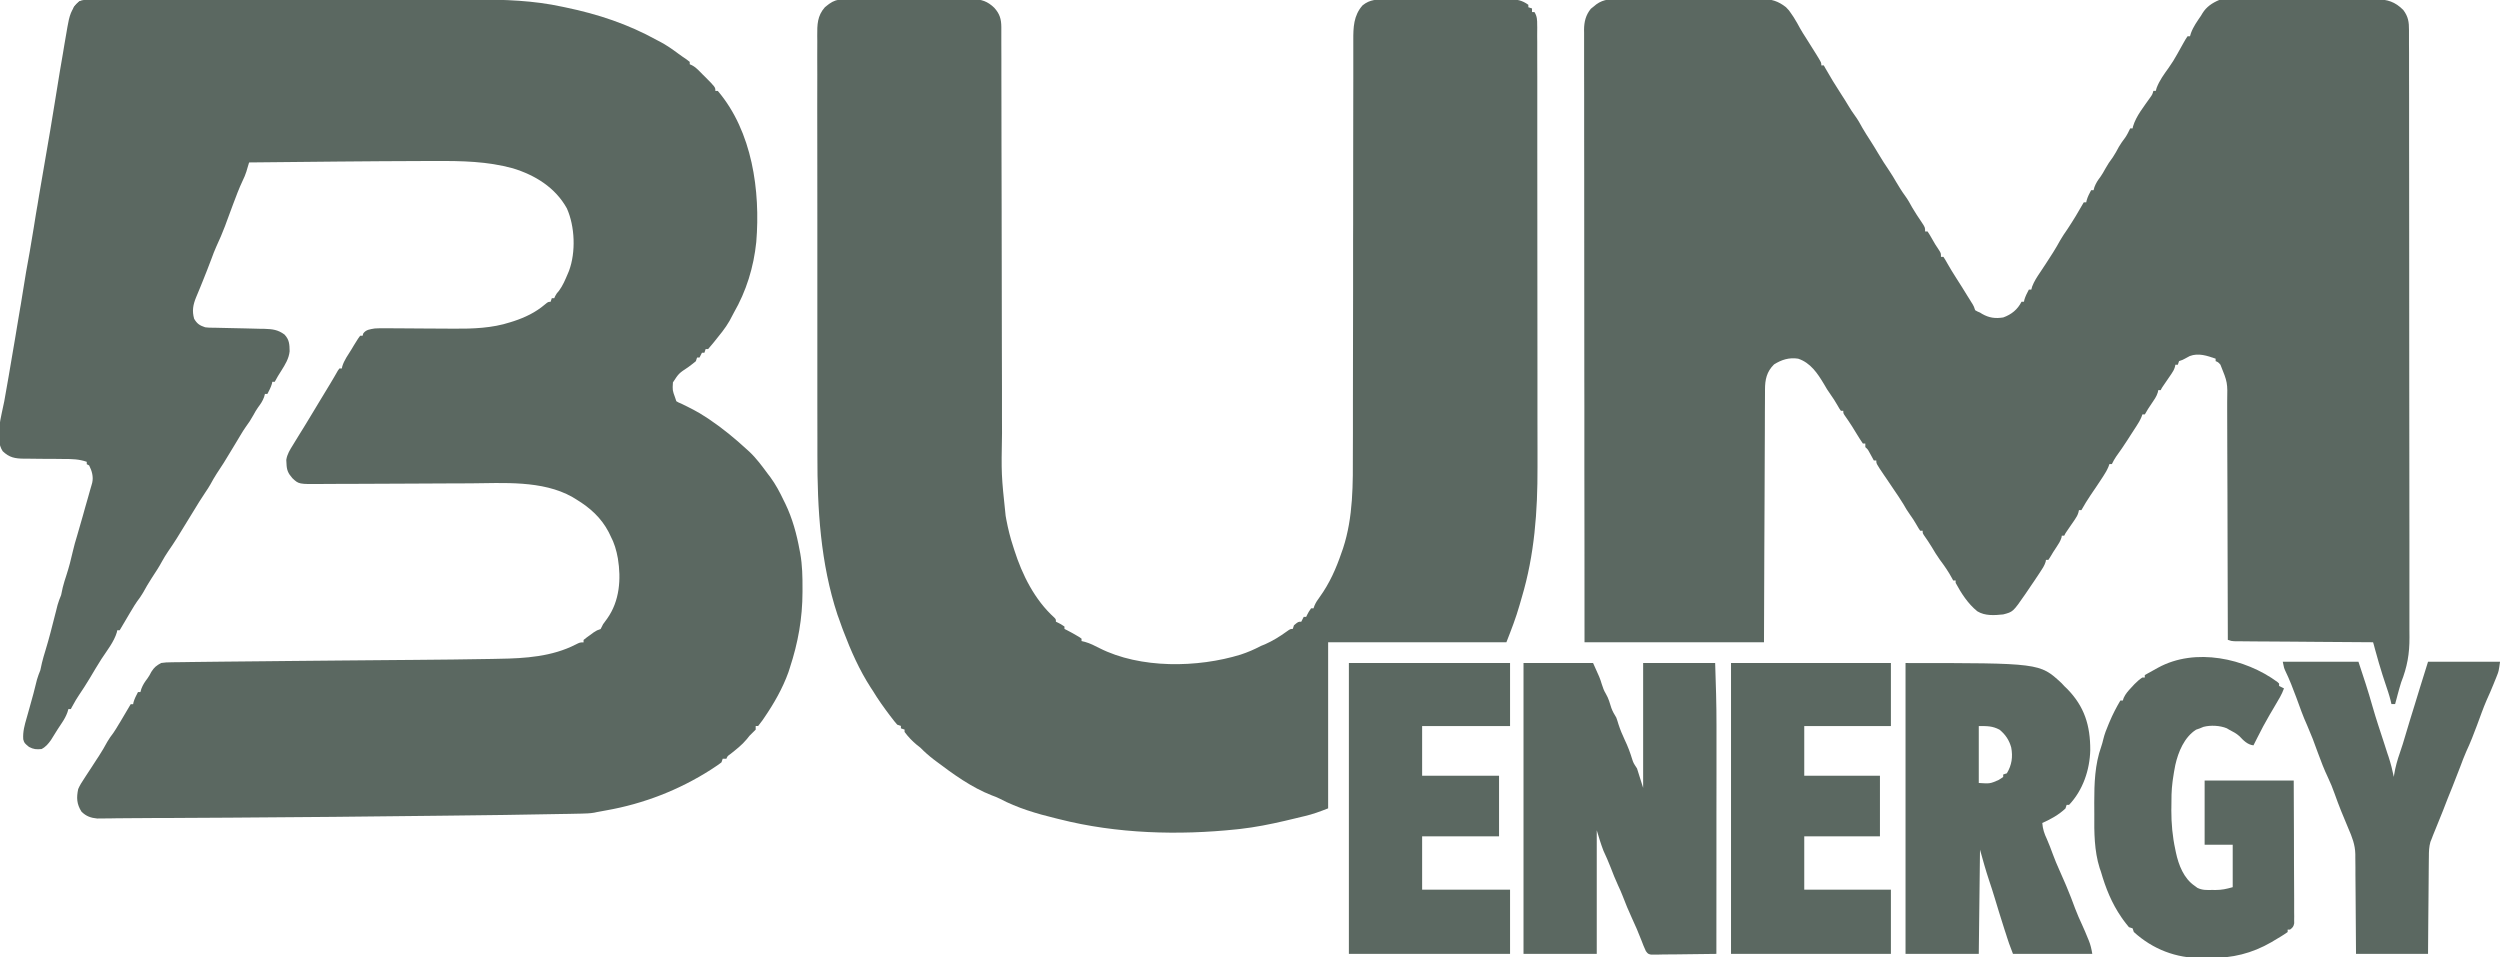 <svg width="47" height="18" viewBox="0 0 47 18" fill="none" xmlns="http://www.w3.org/2000/svg">
<g clip-path="url(#clip0_493_1477)">
<path d="M1.669 -0.002C1.697 -0.002 1.725 -0.002 1.754 -0.003C1.785 -0.002 1.816 -0.002 1.848 -0.002C1.881 -0.003 1.914 -0.003 1.947 -0.003C2.038 -0.003 2.129 -0.003 2.22 -0.003C2.318 -0.003 2.416 -0.003 2.514 -0.003C2.729 -0.004 2.944 -0.004 3.159 -0.004C3.293 -0.004 3.428 -0.004 3.562 -0.004C3.934 -0.004 4.307 -0.005 4.679 -0.005C4.703 -0.005 4.727 -0.005 4.751 -0.005C4.775 -0.005 4.799 -0.005 4.824 -0.005C4.872 -0.005 4.921 -0.005 4.969 -0.005C5.005 -0.005 5.005 -0.005 5.042 -0.005C5.43 -0.005 5.819 -0.005 6.207 -0.006C6.606 -0.006 7.005 -0.007 7.404 -0.007C7.628 -0.007 7.852 -0.007 8.075 -0.007C8.266 -0.008 8.457 -0.008 8.648 -0.007C8.745 -0.007 8.843 -0.007 8.94 -0.008C9.488 -0.009 10.03 0.009 10.568 0.126C10.601 0.133 10.601 0.133 10.635 0.14C11.242 0.266 11.806 0.453 12.348 0.753C12.367 0.763 12.386 0.773 12.406 0.783C12.528 0.847 12.637 0.923 12.747 1.005C12.798 1.043 12.85 1.079 12.903 1.114C12.924 1.13 12.945 1.146 12.967 1.163C12.967 1.178 12.967 1.193 12.967 1.208C12.981 1.215 12.995 1.221 13.009 1.227C13.059 1.254 13.091 1.28 13.13 1.319C13.143 1.332 13.156 1.345 13.169 1.358C13.182 1.371 13.195 1.384 13.208 1.398C13.228 1.417 13.228 1.417 13.248 1.437C13.449 1.639 13.449 1.639 13.449 1.71C13.465 1.71 13.48 1.71 13.495 1.71C14.143 2.473 14.297 3.588 14.218 4.55C14.169 5.024 14.031 5.472 13.793 5.885C13.766 5.934 13.74 5.983 13.715 6.033C13.635 6.174 13.528 6.3 13.427 6.426C13.416 6.439 13.406 6.452 13.395 6.465C13.368 6.499 13.34 6.531 13.312 6.563C13.297 6.563 13.281 6.563 13.266 6.563C13.258 6.585 13.251 6.608 13.243 6.631C13.228 6.631 13.213 6.631 13.197 6.631C13.182 6.661 13.167 6.691 13.151 6.722C13.136 6.722 13.121 6.722 13.105 6.722C13.098 6.745 13.09 6.767 13.082 6.791C13.035 6.83 12.988 6.866 12.939 6.902C12.762 7.019 12.762 7.019 12.651 7.189C12.642 7.337 12.642 7.337 12.692 7.474C12.7 7.497 12.707 7.519 12.715 7.543C12.755 7.567 12.755 7.567 12.807 7.588C12.965 7.665 13.12 7.741 13.266 7.839C13.289 7.854 13.311 7.869 13.335 7.884C13.589 8.055 13.821 8.247 14.046 8.454C14.06 8.466 14.074 8.479 14.088 8.492C14.221 8.617 14.328 8.764 14.436 8.91C14.451 8.929 14.466 8.949 14.482 8.97C14.584 9.109 14.661 9.255 14.735 9.411C14.745 9.431 14.754 9.451 14.765 9.471C14.898 9.747 14.979 10.045 15.033 10.345C15.039 10.375 15.039 10.375 15.045 10.406C15.084 10.627 15.088 10.846 15.087 11.07C15.087 11.099 15.087 11.099 15.087 11.129C15.086 11.626 15.004 12.083 14.849 12.555C14.841 12.582 14.832 12.608 14.823 12.636C14.714 12.94 14.55 13.227 14.367 13.494C14.357 13.509 14.346 13.525 14.335 13.541C14.309 13.578 14.281 13.614 14.253 13.649C14.238 13.649 14.222 13.649 14.207 13.649C14.207 13.671 14.207 13.694 14.207 13.717C14.17 13.756 14.131 13.794 14.092 13.831C14.075 13.853 14.057 13.874 14.039 13.897C13.949 14.006 13.837 14.093 13.726 14.18C13.677 14.215 13.677 14.215 13.656 14.264C13.633 14.264 13.611 14.264 13.587 14.264C13.579 14.287 13.572 14.309 13.564 14.332C13.514 14.371 13.464 14.405 13.411 14.439C13.395 14.449 13.38 14.459 13.364 14.47C12.767 14.852 12.097 15.112 11.397 15.235C11.366 15.241 11.336 15.246 11.305 15.252C11.265 15.259 11.265 15.259 11.223 15.267C11.206 15.271 11.189 15.274 11.172 15.278C11.092 15.292 11.013 15.294 10.932 15.296C10.905 15.296 10.905 15.296 10.877 15.297C10.815 15.298 10.754 15.3 10.692 15.301C10.647 15.302 10.601 15.303 10.556 15.303C9.845 15.318 9.134 15.326 8.424 15.334C8.363 15.335 8.302 15.336 8.242 15.336C6.934 15.352 5.627 15.364 4.319 15.372C4.258 15.372 4.198 15.372 4.137 15.373C3.889 15.374 3.64 15.376 3.391 15.377C3.34 15.377 3.288 15.377 3.237 15.378C3.204 15.378 3.172 15.378 3.139 15.378C3.115 15.378 3.115 15.378 3.091 15.378C3.013 15.379 2.935 15.379 2.857 15.379C2.826 15.38 2.795 15.38 2.764 15.38C2.749 15.38 2.733 15.38 2.718 15.38C2.613 15.38 2.508 15.381 2.403 15.382C2.328 15.383 2.252 15.384 2.176 15.384C2.139 15.385 2.103 15.385 2.067 15.386C2.016 15.387 1.965 15.387 1.915 15.387C1.886 15.388 1.857 15.388 1.827 15.388C1.708 15.377 1.618 15.345 1.532 15.259C1.441 15.116 1.436 14.996 1.47 14.834C1.501 14.762 1.541 14.699 1.585 14.634C1.596 14.617 1.607 14.599 1.619 14.581C1.653 14.528 1.688 14.476 1.722 14.424C1.751 14.38 1.78 14.335 1.808 14.291C1.825 14.265 1.843 14.238 1.86 14.212C1.917 14.125 1.968 14.036 2.018 13.944C2.052 13.886 2.09 13.832 2.131 13.779C2.166 13.729 2.196 13.678 2.227 13.626C2.238 13.608 2.249 13.589 2.261 13.571C2.328 13.461 2.393 13.35 2.457 13.239C2.472 13.239 2.487 13.239 2.503 13.239C2.505 13.226 2.507 13.214 2.51 13.202C2.53 13.133 2.561 13.074 2.594 13.011C2.61 13.011 2.625 13.011 2.64 13.011C2.646 12.992 2.651 12.972 2.656 12.953C2.686 12.874 2.721 12.821 2.771 12.756C2.801 12.715 2.823 12.675 2.845 12.631C2.9 12.544 2.94 12.513 3.03 12.464C3.095 12.455 3.151 12.45 3.216 12.451C3.244 12.45 3.244 12.45 3.271 12.45C3.332 12.448 3.392 12.448 3.453 12.448C3.496 12.447 3.539 12.446 3.582 12.446C3.696 12.444 3.811 12.443 3.925 12.442C4.014 12.441 4.103 12.44 4.192 12.439C4.467 12.435 4.742 12.433 5.017 12.431C5.144 12.429 5.271 12.428 5.398 12.427C5.72 12.424 6.042 12.421 6.364 12.418C6.711 12.415 7.059 12.412 7.407 12.409C7.532 12.408 7.657 12.407 7.783 12.406C8.272 12.402 8.761 12.397 9.25 12.388C9.295 12.387 9.34 12.386 9.385 12.385C9.874 12.378 10.38 12.344 10.823 12.117C10.902 12.077 10.902 12.077 10.971 12.077C10.971 12.062 10.971 12.047 10.971 12.031C11.01 11.999 11.051 11.968 11.093 11.939C11.115 11.922 11.138 11.906 11.161 11.889C11.223 11.849 11.223 11.849 11.292 11.826C11.309 11.796 11.324 11.766 11.338 11.735C11.364 11.7 11.389 11.664 11.415 11.63C11.649 11.3 11.68 10.888 11.616 10.498C11.589 10.346 11.549 10.208 11.476 10.072C11.46 10.039 11.46 10.039 11.444 10.005C11.301 9.732 11.094 9.547 10.833 9.388C10.797 9.366 10.797 9.366 10.759 9.343C10.195 9.026 9.461 9.083 8.837 9.087C8.727 9.088 8.618 9.088 8.509 9.088C8.232 9.089 7.956 9.09 7.679 9.092C7.379 9.093 7.079 9.095 6.779 9.096C6.65 9.096 6.52 9.097 6.391 9.097C6.31 9.098 6.23 9.098 6.149 9.098C6.112 9.098 6.075 9.099 6.037 9.099C5.617 9.103 5.617 9.103 5.497 8.99C5.415 8.897 5.39 8.836 5.386 8.715C5.384 8.681 5.384 8.681 5.382 8.646C5.399 8.536 5.451 8.457 5.509 8.363C5.519 8.346 5.529 8.329 5.54 8.312C5.571 8.261 5.602 8.21 5.634 8.159C5.656 8.123 5.679 8.087 5.701 8.051C5.711 8.034 5.722 8.016 5.733 7.999C5.789 7.908 5.844 7.816 5.899 7.725C5.934 7.668 5.968 7.611 6.002 7.554C6.02 7.524 6.038 7.495 6.056 7.465C6.179 7.262 6.179 7.262 6.211 7.209C6.235 7.17 6.258 7.13 6.281 7.091C6.293 7.07 6.305 7.049 6.318 7.027C6.329 7.008 6.34 6.989 6.351 6.969C6.361 6.955 6.371 6.942 6.381 6.927C6.396 6.927 6.411 6.927 6.427 6.927C6.429 6.915 6.432 6.902 6.434 6.89C6.469 6.772 6.547 6.667 6.611 6.563C6.625 6.538 6.64 6.514 6.655 6.489C6.737 6.357 6.737 6.357 6.771 6.312C6.786 6.312 6.801 6.312 6.817 6.312C6.821 6.298 6.825 6.284 6.829 6.269C6.882 6.195 6.96 6.19 7.047 6.175C7.108 6.172 7.166 6.17 7.227 6.171C7.244 6.171 7.261 6.171 7.278 6.171C7.315 6.171 7.351 6.172 7.388 6.172C7.446 6.173 7.504 6.173 7.563 6.173C7.708 6.174 7.853 6.175 7.998 6.176C8.121 6.177 8.243 6.178 8.366 6.178C8.423 6.178 8.479 6.179 8.536 6.179C8.89 6.182 9.253 6.169 9.591 6.059C9.613 6.052 9.635 6.045 9.658 6.038C9.873 5.967 10.069 5.873 10.242 5.726C10.305 5.674 10.305 5.674 10.351 5.674C10.359 5.652 10.366 5.629 10.374 5.606C10.389 5.606 10.405 5.606 10.42 5.606C10.426 5.593 10.431 5.58 10.437 5.567C10.466 5.515 10.466 5.515 10.508 5.468C10.581 5.37 10.625 5.262 10.673 5.15C10.685 5.122 10.685 5.122 10.697 5.093C10.828 4.74 10.809 4.257 10.657 3.917C10.439 3.525 10.062 3.293 9.641 3.164C9.162 3.033 8.682 3.024 8.188 3.027C8.124 3.027 8.06 3.027 7.996 3.027C6.891 3.03 5.787 3.043 4.683 3.054C4.678 3.07 4.673 3.085 4.669 3.101C4.663 3.122 4.656 3.143 4.65 3.164C4.644 3.184 4.638 3.205 4.632 3.226C4.613 3.286 4.589 3.342 4.561 3.399C4.493 3.543 4.438 3.691 4.382 3.84C4.341 3.953 4.299 4.065 4.257 4.177C4.244 4.211 4.244 4.211 4.232 4.246C4.182 4.379 4.126 4.508 4.066 4.637C4.032 4.712 4.004 4.787 3.976 4.864C3.922 5.008 3.866 5.151 3.808 5.294C3.792 5.333 3.777 5.371 3.761 5.41C3.737 5.471 3.712 5.531 3.686 5.591C3.629 5.73 3.608 5.846 3.65 5.993C3.705 6.087 3.754 6.119 3.857 6.153C3.921 6.16 3.921 6.16 3.989 6.161C4.028 6.161 4.028 6.161 4.068 6.162C4.096 6.163 4.125 6.163 4.153 6.164C4.213 6.165 4.272 6.167 4.332 6.168C4.426 6.171 4.519 6.173 4.613 6.174C4.704 6.176 4.794 6.179 4.885 6.181C4.913 6.181 4.941 6.182 4.97 6.182C5.123 6.187 5.224 6.198 5.348 6.289C5.44 6.386 5.443 6.474 5.445 6.604C5.431 6.742 5.362 6.852 5.29 6.967C5.224 7.071 5.224 7.071 5.165 7.178C5.15 7.178 5.134 7.178 5.119 7.178C5.115 7.196 5.115 7.196 5.112 7.215C5.092 7.283 5.06 7.343 5.027 7.406C5.012 7.406 4.997 7.406 4.981 7.406C4.976 7.425 4.971 7.444 4.965 7.464C4.936 7.542 4.901 7.593 4.852 7.658C4.818 7.705 4.791 7.754 4.763 7.805C4.72 7.884 4.673 7.956 4.619 8.028C4.584 8.077 4.553 8.128 4.522 8.18C4.49 8.234 4.458 8.287 4.426 8.34C4.395 8.39 4.365 8.441 4.334 8.492C4.25 8.633 4.164 8.773 4.071 8.909C4.029 8.973 3.993 9.039 3.956 9.106C3.927 9.157 3.896 9.205 3.863 9.253C3.782 9.372 3.707 9.495 3.633 9.617C3.3 10.163 3.3 10.163 3.161 10.366C3.119 10.428 3.082 10.489 3.046 10.554C2.988 10.662 2.921 10.763 2.854 10.865C2.795 10.956 2.741 11.048 2.689 11.143C2.655 11.202 2.617 11.255 2.576 11.309C2.541 11.358 2.511 11.409 2.48 11.461C2.469 11.48 2.458 11.498 2.446 11.517C2.379 11.627 2.314 11.737 2.25 11.849C2.235 11.849 2.22 11.849 2.204 11.849C2.202 11.861 2.2 11.874 2.197 11.886C2.144 12.066 2.01 12.232 1.908 12.388C1.832 12.508 1.759 12.63 1.687 12.752C1.62 12.864 1.55 12.972 1.477 13.08C1.442 13.132 1.411 13.185 1.381 13.24C1.372 13.257 1.362 13.274 1.352 13.292C1.342 13.311 1.342 13.311 1.332 13.33C1.317 13.33 1.302 13.33 1.286 13.33C1.28 13.35 1.274 13.37 1.268 13.391C1.241 13.464 1.21 13.52 1.167 13.585C1.146 13.617 1.146 13.617 1.124 13.65C1.11 13.672 1.095 13.694 1.08 13.717C1.039 13.782 0.998 13.848 0.958 13.913C0.908 13.983 0.859 14.043 0.781 14.082C0.684 14.091 0.632 14.088 0.545 14.042C0.457 13.969 0.457 13.969 0.437 13.899C0.427 13.755 0.462 13.633 0.502 13.495C0.508 13.474 0.514 13.453 0.52 13.431C0.532 13.389 0.544 13.346 0.556 13.303C0.606 13.129 0.653 12.953 0.695 12.777C0.712 12.716 0.735 12.659 0.758 12.601C0.769 12.554 0.779 12.507 0.789 12.46C0.807 12.384 0.83 12.309 0.853 12.233C0.923 12.005 0.981 11.774 1.039 11.544C1.043 11.528 1.047 11.513 1.051 11.498C1.061 11.457 1.072 11.415 1.082 11.374C1.101 11.309 1.123 11.25 1.149 11.188C1.159 11.141 1.169 11.094 1.179 11.047C1.198 10.968 1.224 10.89 1.249 10.812C1.296 10.666 1.335 10.52 1.368 10.37C1.391 10.269 1.419 10.17 1.45 10.07C1.488 9.943 1.524 9.816 1.56 9.688C1.573 9.64 1.587 9.592 1.6 9.544C1.618 9.483 1.635 9.421 1.653 9.359C1.668 9.306 1.683 9.252 1.698 9.199C1.705 9.176 1.711 9.154 1.718 9.131C1.726 9.103 1.726 9.103 1.734 9.074C1.759 8.96 1.728 8.853 1.676 8.75C1.661 8.743 1.646 8.735 1.631 8.727C1.631 8.712 1.631 8.697 1.631 8.682C1.484 8.63 1.347 8.629 1.193 8.629C1.139 8.629 1.084 8.628 1.03 8.627C0.945 8.627 0.86 8.626 0.775 8.626C0.692 8.625 0.61 8.624 0.527 8.623C0.502 8.623 0.477 8.623 0.451 8.623C0.281 8.621 0.177 8.603 0.051 8.483C-0.109 8.243 0.031 7.808 0.08 7.545C0.101 7.431 0.121 7.317 0.14 7.204C0.148 7.16 0.156 7.116 0.163 7.073C0.191 6.914 0.218 6.755 0.244 6.596C0.259 6.51 0.273 6.424 0.288 6.338C0.299 6.267 0.311 6.197 0.323 6.126C0.337 6.045 0.35 5.964 0.364 5.882C0.37 5.849 0.376 5.815 0.381 5.781C0.384 5.764 0.387 5.748 0.39 5.731C0.404 5.649 0.417 5.566 0.43 5.484C0.468 5.236 0.511 4.99 0.557 4.743C0.584 4.59 0.61 4.437 0.634 4.283C0.647 4.197 0.661 4.112 0.675 4.027C0.681 3.991 0.687 3.956 0.693 3.921C0.696 3.902 0.699 3.884 0.703 3.865C0.713 3.802 0.724 3.739 0.734 3.676C0.776 3.427 0.818 3.178 0.862 2.93C0.919 2.608 0.972 2.287 1.024 1.965C1.133 1.291 1.133 1.291 1.183 1.005C1.191 0.954 1.2 0.903 1.208 0.853C1.223 0.766 1.238 0.679 1.253 0.592C1.26 0.551 1.26 0.551 1.267 0.51C1.302 0.311 1.334 0.161 1.493 0.024C1.554 -0.007 1.601 -0.002 1.669 -0.002Z" fill="#5B6861"/>
<path d="M30.466 -0.016C30.498 -0.017 30.529 -0.017 30.56 -0.017C30.644 -0.018 30.728 -0.018 30.812 -0.017C30.882 -0.017 30.952 -0.017 31.023 -0.018C31.189 -0.018 31.355 -0.018 31.521 -0.017C31.691 -0.017 31.862 -0.017 32.033 -0.018C32.18 -0.019 32.327 -0.019 32.474 -0.019C32.562 -0.019 32.649 -0.019 32.737 -0.019C32.819 -0.02 32.902 -0.019 32.984 -0.019C33.029 -0.019 33.073 -0.019 33.117 -0.02C33.304 -0.017 33.429 0.02 33.576 0.135C33.635 0.196 33.635 0.196 33.675 0.256C33.69 0.278 33.705 0.3 33.72 0.322C33.764 0.393 33.806 0.465 33.845 0.539C33.877 0.597 33.913 0.652 33.949 0.708C34.017 0.813 34.083 0.919 34.148 1.025C34.157 1.04 34.167 1.055 34.176 1.071C34.241 1.178 34.241 1.178 34.241 1.229C34.257 1.229 34.272 1.229 34.287 1.229C34.298 1.248 34.309 1.268 34.32 1.288C34.41 1.446 34.503 1.601 34.603 1.753C34.655 1.832 34.704 1.911 34.752 1.991C34.79 2.055 34.83 2.116 34.874 2.176C34.928 2.249 34.97 2.325 35.013 2.404C35.059 2.485 35.11 2.562 35.16 2.64C35.212 2.72 35.261 2.802 35.31 2.884C35.377 2.996 35.446 3.106 35.52 3.213C35.567 3.282 35.609 3.354 35.651 3.426C35.703 3.513 35.755 3.599 35.815 3.68C35.867 3.751 35.908 3.825 35.95 3.902C36.004 3.995 36.064 4.084 36.124 4.173C36.192 4.275 36.192 4.275 36.192 4.351C36.207 4.351 36.222 4.351 36.238 4.351C36.266 4.392 36.291 4.435 36.316 4.479C36.381 4.594 36.381 4.594 36.455 4.705C36.49 4.761 36.49 4.761 36.49 4.829C36.506 4.829 36.521 4.829 36.536 4.829C36.57 4.88 36.57 4.88 36.609 4.95C36.662 5.041 36.714 5.131 36.772 5.219C36.847 5.335 36.92 5.452 36.992 5.57C37.004 5.588 37.015 5.606 37.026 5.624C37.037 5.641 37.047 5.658 37.058 5.676C37.068 5.691 37.077 5.706 37.087 5.722C37.11 5.763 37.11 5.763 37.133 5.832C37.176 5.857 37.176 5.857 37.225 5.877C37.238 5.885 37.251 5.893 37.265 5.902C37.394 5.976 37.513 5.992 37.661 5.968C37.815 5.913 37.931 5.819 38.005 5.672C38.02 5.672 38.035 5.672 38.051 5.672C38.053 5.66 38.056 5.648 38.058 5.635C38.078 5.567 38.11 5.507 38.143 5.444C38.158 5.444 38.173 5.444 38.189 5.444C38.194 5.426 38.199 5.407 38.204 5.388C38.242 5.289 38.295 5.208 38.354 5.121C38.377 5.087 38.399 5.052 38.422 5.018C38.439 4.993 38.439 4.993 38.456 4.967C38.554 4.819 38.649 4.67 38.734 4.514C38.773 4.446 38.817 4.382 38.862 4.317C38.973 4.15 39.077 3.978 39.175 3.804C39.191 3.804 39.206 3.804 39.221 3.804C39.224 3.792 39.226 3.779 39.229 3.767C39.248 3.698 39.28 3.639 39.313 3.576C39.328 3.576 39.343 3.576 39.359 3.576C39.367 3.547 39.367 3.547 39.375 3.518C39.405 3.44 39.439 3.389 39.489 3.323C39.522 3.276 39.55 3.228 39.577 3.177C39.62 3.099 39.667 3.028 39.721 2.957C39.764 2.894 39.799 2.827 39.835 2.76C39.87 2.699 39.911 2.644 39.953 2.588C39.991 2.533 40.019 2.474 40.048 2.414C40.063 2.414 40.078 2.414 40.093 2.414C40.096 2.401 40.098 2.389 40.101 2.376C40.158 2.181 40.309 1.999 40.424 1.833C40.464 1.777 40.464 1.777 40.484 1.708C40.499 1.708 40.514 1.708 40.529 1.708C40.537 1.679 40.537 1.679 40.545 1.651C40.598 1.512 40.684 1.396 40.77 1.276C40.831 1.19 40.885 1.104 40.935 1.012C40.973 0.943 41.011 0.874 41.05 0.806C41.07 0.771 41.07 0.771 41.091 0.735C41.102 0.718 41.114 0.7 41.126 0.682C41.141 0.682 41.157 0.682 41.172 0.682C41.178 0.662 41.184 0.642 41.19 0.622C41.234 0.501 41.307 0.401 41.379 0.295C41.388 0.279 41.397 0.264 41.407 0.248C41.483 0.126 41.59 0.055 41.723 -0.001C41.828 -0.02 41.93 -0.02 42.037 -0.018C42.068 -0.018 42.099 -0.019 42.13 -0.019C42.213 -0.019 42.296 -0.019 42.38 -0.018C42.467 -0.018 42.555 -0.018 42.642 -0.018C42.789 -0.018 42.936 -0.017 43.083 -0.017C43.253 -0.016 43.422 -0.015 43.592 -0.016C43.755 -0.016 43.919 -0.016 44.083 -0.015C44.152 -0.015 44.222 -0.015 44.291 -0.015C44.373 -0.015 44.455 -0.015 44.536 -0.014C44.58 -0.014 44.624 -0.014 44.669 -0.014C44.885 -0.011 45.026 0.032 45.181 0.187C45.276 0.312 45.29 0.416 45.289 0.567C45.289 0.588 45.289 0.608 45.289 0.629C45.29 0.698 45.289 0.766 45.289 0.835C45.289 0.884 45.289 0.934 45.29 0.983C45.29 1.12 45.29 1.256 45.29 1.392C45.29 1.539 45.29 1.686 45.291 1.833C45.291 2.121 45.291 2.409 45.291 2.697C45.291 2.931 45.292 3.166 45.292 3.4C45.292 3.467 45.292 3.535 45.292 3.602C45.292 3.619 45.292 3.636 45.292 3.653C45.293 4.125 45.293 4.596 45.293 5.068C45.293 5.086 45.293 5.103 45.293 5.122C45.293 5.212 45.293 5.302 45.293 5.392C45.293 5.419 45.293 5.419 45.293 5.446C45.293 5.483 45.293 5.519 45.293 5.555C45.293 6.118 45.293 6.681 45.294 7.243C45.295 7.876 45.296 8.508 45.296 9.141C45.296 9.208 45.296 9.276 45.296 9.343C45.296 9.36 45.296 9.377 45.296 9.394C45.296 9.661 45.296 9.928 45.297 10.195C45.297 10.463 45.297 10.732 45.297 11.001C45.297 11.146 45.297 11.291 45.297 11.437C45.298 11.57 45.298 11.704 45.297 11.837C45.297 11.885 45.297 11.933 45.298 11.981C45.3 12.291 45.256 12.538 45.142 12.827C45.118 12.903 45.097 12.98 45.076 13.057C45.069 13.084 45.069 13.084 45.062 13.111C45.05 13.153 45.039 13.195 45.028 13.237C45.005 13.237 44.982 13.237 44.959 13.237C44.953 13.214 44.948 13.191 44.943 13.167C44.916 13.06 44.88 12.957 44.845 12.852C44.807 12.74 44.771 12.627 44.738 12.513C44.731 12.491 44.731 12.491 44.724 12.468C44.698 12.377 44.672 12.285 44.647 12.194C44.638 12.16 44.638 12.16 44.629 12.126C44.624 12.109 44.619 12.092 44.614 12.075C44.601 12.075 44.587 12.075 44.573 12.074C44.241 12.072 43.909 12.07 43.577 12.067C43.416 12.066 43.256 12.065 43.095 12.063C42.94 12.062 42.785 12.061 42.63 12.06C42.571 12.059 42.512 12.059 42.453 12.059C42.37 12.058 42.287 12.057 42.205 12.057C42.18 12.056 42.155 12.056 42.13 12.056C42.107 12.056 42.085 12.056 42.062 12.056C42.032 12.055 42.032 12.055 42.002 12.055C41.952 12.052 41.952 12.052 41.883 12.029C41.883 12.004 41.883 11.979 41.883 11.954C41.882 11.347 41.88 10.74 41.878 10.134C41.877 9.84 41.876 9.547 41.876 9.254C41.875 8.998 41.874 8.742 41.873 8.486C41.873 8.351 41.872 8.216 41.872 8.08C41.872 7.953 41.871 7.825 41.871 7.698C41.871 7.651 41.87 7.604 41.871 7.558C41.879 7.19 41.879 7.19 41.744 6.856C41.703 6.81 41.703 6.81 41.654 6.789C41.654 6.774 41.654 6.759 41.654 6.743C41.495 6.688 41.331 6.631 41.167 6.694C41.135 6.71 41.104 6.726 41.074 6.744C41.034 6.766 41.034 6.766 40.966 6.789C40.958 6.811 40.95 6.834 40.943 6.857C40.928 6.857 40.912 6.857 40.897 6.857C40.894 6.87 40.891 6.884 40.889 6.897C40.873 6.95 40.853 6.985 40.822 7.03C40.812 7.045 40.802 7.06 40.791 7.075C40.781 7.091 40.77 7.106 40.759 7.122C40.738 7.153 40.717 7.183 40.696 7.214C40.687 7.227 40.677 7.241 40.668 7.255C40.643 7.291 40.643 7.291 40.621 7.335C40.606 7.335 40.591 7.335 40.575 7.335C40.573 7.349 40.57 7.362 40.567 7.376C40.544 7.456 40.495 7.521 40.449 7.589C40.382 7.688 40.382 7.688 40.323 7.791C40.308 7.791 40.293 7.791 40.277 7.791C40.271 7.808 40.265 7.824 40.259 7.841C40.231 7.907 40.197 7.962 40.158 8.022C40.144 8.044 40.13 8.066 40.115 8.088C40.093 8.122 40.093 8.122 40.071 8.156C40.044 8.198 40.017 8.24 39.99 8.282C39.924 8.385 39.855 8.485 39.783 8.584C39.752 8.63 39.727 8.675 39.703 8.725C39.688 8.725 39.673 8.725 39.657 8.725C39.651 8.742 39.645 8.758 39.639 8.775C39.612 8.839 39.581 8.892 39.543 8.95C39.529 8.972 39.514 8.994 39.5 9.016C39.464 9.07 39.429 9.123 39.393 9.177C39.383 9.191 39.373 9.206 39.362 9.222C39.343 9.251 39.323 9.28 39.303 9.309C39.241 9.401 39.184 9.494 39.13 9.591C39.114 9.591 39.099 9.591 39.084 9.591C39.081 9.604 39.078 9.618 39.075 9.632C39.06 9.684 39.04 9.719 39.009 9.764C38.999 9.779 38.989 9.794 38.978 9.81C38.968 9.825 38.957 9.84 38.946 9.856C38.925 9.887 38.904 9.917 38.883 9.948C38.874 9.962 38.864 9.975 38.855 9.989C38.83 10.025 38.83 10.025 38.808 10.07C38.793 10.07 38.778 10.07 38.762 10.07C38.76 10.082 38.758 10.095 38.756 10.107C38.735 10.175 38.701 10.226 38.662 10.285C38.62 10.348 38.579 10.41 38.542 10.476C38.532 10.492 38.521 10.509 38.51 10.525C38.495 10.525 38.48 10.525 38.464 10.525C38.462 10.537 38.46 10.55 38.458 10.562C38.435 10.636 38.395 10.695 38.352 10.759C38.343 10.773 38.334 10.786 38.325 10.8C38.295 10.846 38.265 10.891 38.235 10.935C38.219 10.959 38.219 10.959 38.202 10.983C38.17 11.032 38.137 11.08 38.104 11.128C38.094 11.143 38.084 11.157 38.074 11.172C37.845 11.503 37.845 11.503 37.661 11.551C37.497 11.568 37.319 11.582 37.173 11.492C36.997 11.349 36.873 11.156 36.766 10.958C36.766 10.943 36.766 10.928 36.766 10.913C36.751 10.913 36.736 10.913 36.72 10.913C36.714 10.901 36.708 10.889 36.701 10.877C36.633 10.749 36.554 10.636 36.467 10.52C36.412 10.444 36.365 10.365 36.317 10.284C36.272 10.209 36.222 10.137 36.172 10.065C36.146 10.024 36.146 10.024 36.146 9.978C36.131 9.978 36.116 9.978 36.1 9.978C36.07 9.934 36.07 9.934 36.036 9.875C35.994 9.803 35.952 9.733 35.902 9.667C35.858 9.606 35.821 9.544 35.784 9.478C35.727 9.382 35.662 9.291 35.6 9.198C35.55 9.125 35.5 9.051 35.451 8.977C35.441 8.963 35.431 8.949 35.421 8.934C35.274 8.716 35.274 8.716 35.274 8.657C35.259 8.657 35.244 8.657 35.228 8.657C35.221 8.643 35.213 8.628 35.205 8.614C35.189 8.586 35.189 8.586 35.174 8.557C35.164 8.539 35.154 8.52 35.143 8.501C35.115 8.449 35.115 8.449 35.068 8.406C35.068 8.384 35.068 8.361 35.068 8.338C35.053 8.338 35.037 8.338 35.022 8.338C34.983 8.282 34.948 8.226 34.913 8.169C34.892 8.135 34.871 8.102 34.851 8.068C34.841 8.052 34.831 8.035 34.821 8.019C34.775 7.946 34.726 7.875 34.677 7.805C34.654 7.768 34.654 7.768 34.654 7.723C34.639 7.723 34.624 7.723 34.609 7.723C34.578 7.679 34.578 7.679 34.544 7.619C34.502 7.547 34.46 7.478 34.411 7.411C34.366 7.35 34.328 7.287 34.291 7.221C34.17 7.019 34.038 6.82 33.805 6.743C33.636 6.717 33.494 6.762 33.352 6.851C33.213 6.989 33.182 7.136 33.182 7.326C33.182 7.347 33.182 7.367 33.182 7.388C33.181 7.456 33.181 7.524 33.181 7.592C33.181 7.641 33.181 7.689 33.18 7.738C33.18 7.871 33.179 8.003 33.179 8.136C33.178 8.274 33.178 8.412 33.177 8.551C33.176 8.813 33.175 9.075 33.174 9.337C33.173 9.692 33.171 10.046 33.169 10.4C33.167 10.958 33.165 11.517 33.163 12.075C32.05 12.075 30.936 12.075 29.789 12.075C29.788 10.724 29.788 10.724 29.788 10.301C29.788 10.286 29.788 10.271 29.788 10.255C29.787 9.752 29.787 9.249 29.786 8.746C29.786 8.729 29.786 8.713 29.786 8.696C29.786 8.339 29.786 7.982 29.786 7.626C29.786 7.451 29.786 7.276 29.785 7.101C29.785 7.083 29.785 7.066 29.785 7.048C29.785 6.483 29.785 5.919 29.784 5.354C29.783 4.774 29.783 4.194 29.783 3.614C29.783 3.532 29.783 3.45 29.783 3.368C29.783 3.352 29.783 3.336 29.783 3.319C29.783 3.06 29.782 2.8 29.782 2.54C29.782 2.279 29.781 2.018 29.782 1.757C29.782 1.616 29.782 1.475 29.781 1.333C29.781 1.204 29.781 1.074 29.781 0.945C29.781 0.898 29.781 0.851 29.781 0.804C29.78 0.741 29.781 0.677 29.781 0.613C29.781 0.595 29.78 0.577 29.78 0.558C29.782 0.409 29.811 0.284 29.908 0.165C29.93 0.148 29.951 0.131 29.973 0.113C29.985 0.103 29.996 0.093 30.009 0.083C30.153 -0.022 30.292 -0.018 30.466 -0.016Z" fill="#5B6861"/>
<path d="M15.835 -0.007C15.87 -0.008 15.87 -0.008 15.905 -0.008C15.93 -0.008 15.955 -0.008 15.981 -0.008C16.007 -0.008 16.034 -0.008 16.061 -0.009C16.149 -0.009 16.238 -0.009 16.326 -0.009C16.371 -0.01 16.417 -0.01 16.463 -0.01C16.606 -0.01 16.75 -0.011 16.894 -0.011C17.042 -0.011 17.19 -0.011 17.338 -0.012C17.465 -0.013 17.593 -0.014 17.72 -0.014C17.796 -0.014 17.872 -0.014 17.948 -0.014C18.033 -0.015 18.117 -0.015 18.202 -0.015C18.227 -0.015 18.252 -0.015 18.278 -0.016C18.453 -0.014 18.567 0.025 18.693 0.147C18.795 0.26 18.824 0.359 18.825 0.509C18.825 0.538 18.825 0.568 18.825 0.598C18.825 0.631 18.825 0.664 18.825 0.696C18.825 0.731 18.825 0.766 18.825 0.801C18.826 0.896 18.826 0.992 18.826 1.087C18.826 1.19 18.826 1.294 18.826 1.397C18.827 1.575 18.827 1.754 18.827 1.933C18.827 2.192 18.828 2.451 18.828 2.71C18.829 3.131 18.83 3.552 18.831 3.973C18.831 3.998 18.831 4.024 18.831 4.05C18.831 4.075 18.831 4.1 18.831 4.126C18.831 4.483 18.832 4.84 18.833 5.196C18.833 5.221 18.833 5.246 18.833 5.272C18.834 5.691 18.834 6.11 18.835 6.529C18.836 6.787 18.836 7.045 18.837 7.303C18.837 7.481 18.837 7.658 18.837 7.835C18.837 7.937 18.838 8.039 18.838 8.141C18.824 8.922 18.824 8.922 18.906 9.697C18.912 9.731 18.912 9.731 18.918 9.765C18.951 9.939 18.992 10.107 19.048 10.275C19.055 10.298 19.062 10.32 19.07 10.344C19.217 10.806 19.453 11.278 19.819 11.609C19.851 11.642 19.851 11.642 19.851 11.688C19.865 11.694 19.879 11.701 19.893 11.708C19.943 11.733 19.943 11.733 20.012 11.779C20.012 11.794 20.012 11.809 20.012 11.824C20.025 11.831 20.037 11.837 20.05 11.843C20.11 11.873 20.167 11.905 20.224 11.938C20.245 11.95 20.265 11.962 20.286 11.974C20.31 11.99 20.31 11.99 20.333 12.007C20.333 12.022 20.333 12.037 20.333 12.052C20.355 12.057 20.377 12.063 20.399 12.068C20.495 12.095 20.58 12.139 20.668 12.184C21.436 12.574 22.517 12.556 23.326 12.306C23.459 12.262 23.583 12.209 23.707 12.143C23.732 12.133 23.758 12.123 23.784 12.112C23.928 12.048 24.061 11.966 24.189 11.873C24.258 11.824 24.258 11.824 24.304 11.824C24.311 11.802 24.319 11.779 24.326 11.756C24.406 11.688 24.406 11.688 24.464 11.688C24.479 11.658 24.494 11.627 24.51 11.597C24.525 11.597 24.54 11.597 24.556 11.597C24.563 11.583 24.569 11.569 24.576 11.555C24.602 11.505 24.602 11.505 24.648 11.437C24.663 11.437 24.678 11.437 24.694 11.437C24.7 11.42 24.706 11.403 24.712 11.386C24.739 11.324 24.77 11.278 24.811 11.223C24.996 10.966 25.12 10.687 25.221 10.389C25.23 10.364 25.239 10.339 25.248 10.313C25.444 9.718 25.435 9.096 25.434 8.477C25.434 8.37 25.434 8.263 25.435 8.155C25.435 7.97 25.435 7.784 25.435 7.598C25.435 7.33 25.436 7.061 25.436 6.792C25.437 6.356 25.437 5.92 25.438 5.483C25.438 5.457 25.438 5.431 25.438 5.404C25.438 5.113 25.438 4.822 25.438 4.531C25.438 4.426 25.439 4.32 25.439 4.214C25.439 4.188 25.439 4.162 25.439 4.135C25.439 3.7 25.439 3.265 25.44 2.83C25.441 2.562 25.441 2.294 25.441 2.026C25.441 1.842 25.441 1.659 25.442 1.475C25.442 1.37 25.442 1.264 25.442 1.158C25.442 1.061 25.442 0.964 25.442 0.867C25.442 0.832 25.442 0.797 25.442 0.762C25.441 0.516 25.446 0.294 25.616 0.101C25.757 -0.014 25.89 -0.011 26.063 -0.01C26.09 -0.01 26.117 -0.01 26.145 -0.011C26.233 -0.011 26.322 -0.011 26.41 -0.011C26.457 -0.011 26.503 -0.011 26.549 -0.011C26.694 -0.011 26.838 -0.011 26.983 -0.011C27.132 -0.011 27.282 -0.011 27.431 -0.012C27.559 -0.012 27.687 -0.012 27.816 -0.012C27.892 -0.012 27.969 -0.012 28.045 -0.013C28.13 -0.013 28.216 -0.013 28.301 -0.012C28.326 -0.013 28.352 -0.013 28.377 -0.013C28.524 -0.012 28.613 0.005 28.733 0.09C28.733 0.105 28.733 0.12 28.733 0.136C28.756 0.143 28.778 0.151 28.802 0.159C28.802 0.181 28.802 0.204 28.802 0.227C28.817 0.227 28.832 0.227 28.848 0.227C28.899 0.309 28.899 0.377 28.899 0.472C28.899 0.487 28.899 0.503 28.9 0.519C28.9 0.571 28.9 0.623 28.899 0.676C28.9 0.713 28.9 0.751 28.9 0.789C28.9 0.893 28.9 0.997 28.9 1.101C28.9 1.213 28.9 1.325 28.901 1.437C28.901 1.657 28.901 1.877 28.901 2.097C28.901 2.276 28.901 2.455 28.901 2.634C28.902 3.143 28.902 3.651 28.902 4.16C28.902 4.201 28.902 4.201 28.902 4.243C28.902 4.271 28.902 4.298 28.902 4.326C28.902 4.77 28.902 5.213 28.903 5.657C28.904 6.113 28.904 6.569 28.904 7.025C28.904 7.281 28.904 7.537 28.904 7.793C28.905 8.011 28.905 8.229 28.905 8.447C28.905 8.558 28.905 8.669 28.905 8.78C28.908 9.61 28.849 10.429 28.61 11.229C28.595 11.277 28.581 11.326 28.568 11.375C28.499 11.617 28.413 11.838 28.32 12.075C27.214 12.075 26.108 12.075 24.969 12.075C24.969 13.105 24.969 14.135 24.969 15.197C24.819 15.256 24.683 15.307 24.527 15.343C24.508 15.348 24.488 15.353 24.468 15.357C24.427 15.367 24.385 15.377 24.344 15.387C24.281 15.402 24.218 15.417 24.155 15.432C23.877 15.497 23.6 15.552 23.317 15.584C23.296 15.586 23.275 15.589 23.253 15.591C22.154 15.707 20.992 15.674 19.92 15.402C19.895 15.396 19.869 15.389 19.843 15.383C19.487 15.297 19.124 15.189 18.799 15.017C18.748 14.991 18.697 14.971 18.644 14.952C18.265 14.804 17.921 14.555 17.599 14.312C17.583 14.3 17.567 14.288 17.55 14.275C17.462 14.207 17.382 14.137 17.304 14.057C17.282 14.04 17.261 14.023 17.238 14.005C17.151 13.934 17.073 13.851 17.006 13.761C17.006 13.746 17.006 13.731 17.006 13.716C16.983 13.708 16.96 13.7 16.937 13.693C16.937 13.678 16.937 13.663 16.937 13.647C16.914 13.64 16.891 13.632 16.868 13.624C16.829 13.58 16.794 13.536 16.759 13.489C16.749 13.476 16.739 13.463 16.728 13.449C16.615 13.299 16.506 13.147 16.409 12.986C16.39 12.957 16.39 12.957 16.37 12.927C16.157 12.598 15.997 12.236 15.858 11.87C15.85 11.848 15.841 11.826 15.833 11.804C15.81 11.742 15.788 11.681 15.767 11.619C15.759 11.599 15.752 11.579 15.745 11.559C15.425 10.589 15.365 9.57 15.367 8.557C15.367 8.447 15.367 8.337 15.367 8.227C15.366 8.013 15.366 7.798 15.366 7.584C15.366 7.41 15.366 7.236 15.366 7.062C15.366 7.037 15.366 7.012 15.366 6.986C15.366 6.935 15.366 6.885 15.366 6.834C15.366 6.361 15.366 5.888 15.366 5.416C15.366 4.983 15.366 4.551 15.366 4.119C15.365 3.673 15.365 3.228 15.365 2.783C15.365 2.533 15.365 2.284 15.364 2.034C15.364 1.823 15.364 1.611 15.365 1.399C15.365 1.291 15.365 1.183 15.364 1.075C15.364 0.976 15.364 0.877 15.365 0.778C15.365 0.742 15.365 0.707 15.364 0.671C15.363 0.464 15.364 0.298 15.509 0.135C15.522 0.125 15.535 0.115 15.548 0.104C15.562 0.094 15.575 0.083 15.588 0.073C15.671 0.015 15.733 -0.007 15.835 -0.007Z" fill="#5B6861"/>
<path d="M28.642 12.465C29.073 12.465 29.505 12.465 29.95 12.465C30.077 12.744 30.077 12.744 30.113 12.861C30.134 12.928 30.154 12.985 30.191 13.045C30.241 13.129 30.264 13.217 30.293 13.309C30.317 13.376 30.349 13.43 30.386 13.49C30.401 13.531 30.415 13.573 30.427 13.616C30.46 13.718 30.5 13.814 30.546 13.912C30.603 14.03 30.647 14.148 30.685 14.273C30.709 14.345 30.709 14.345 30.776 14.447C30.814 14.567 30.852 14.688 30.891 14.812C30.891 14.037 30.891 13.263 30.891 12.465C31.337 12.465 31.784 12.465 32.245 12.465C32.258 12.858 32.271 13.249 32.27 13.642C32.27 13.689 32.27 13.737 32.27 13.784C32.27 13.911 32.27 14.037 32.27 14.163C32.27 14.296 32.27 14.429 32.27 14.562C32.27 14.813 32.27 15.064 32.269 15.314C32.269 15.6 32.269 15.886 32.269 16.172C32.269 16.759 32.268 17.346 32.268 17.933C32.101 17.936 31.935 17.938 31.768 17.939C31.691 17.94 31.614 17.941 31.537 17.942C31.448 17.943 31.359 17.944 31.27 17.944C31.242 17.945 31.215 17.945 31.186 17.946C31.16 17.946 31.135 17.946 31.108 17.946C31.085 17.946 31.063 17.947 31.04 17.947C30.982 17.933 30.982 17.933 30.942 17.88C30.911 17.813 30.883 17.746 30.858 17.677C30.804 17.535 30.744 17.398 30.68 17.26C30.616 17.123 30.56 16.985 30.506 16.844C30.48 16.777 30.451 16.711 30.42 16.646C30.367 16.533 30.323 16.418 30.278 16.302C30.238 16.197 30.192 16.096 30.145 15.994C30.096 15.868 30.058 15.738 30.019 15.609C30.019 16.376 30.019 17.143 30.019 17.933C29.564 17.933 29.11 17.933 28.642 17.933C28.642 16.129 28.642 14.324 28.642 12.465ZM30.914 14.903C30.936 14.948 30.936 14.948 30.936 14.948L30.914 14.903Z" fill="#5B6861"/>
<path d="M35.824 12.465C38.347 12.465 38.347 12.465 38.753 12.839C38.78 12.868 38.78 12.868 38.808 12.898C38.835 12.924 38.835 12.924 38.862 12.95C39.188 13.282 39.298 13.639 39.297 14.103C39.287 14.476 39.16 14.854 38.899 15.131C38.884 15.131 38.869 15.131 38.853 15.131C38.846 15.153 38.838 15.176 38.831 15.199C38.703 15.32 38.554 15.401 38.395 15.472C38.404 15.586 38.432 15.671 38.481 15.774C38.523 15.869 38.559 15.966 38.595 16.064C38.631 16.163 38.672 16.259 38.715 16.355C38.754 16.44 38.791 16.527 38.828 16.613C38.836 16.632 38.844 16.65 38.852 16.67C38.909 16.805 38.962 16.941 39.012 17.079C39.052 17.185 39.097 17.287 39.145 17.39C39.182 17.47 39.216 17.551 39.249 17.633C39.255 17.647 39.261 17.661 39.267 17.676C39.303 17.764 39.319 17.837 39.335 17.933C38.843 17.933 38.351 17.933 37.844 17.933C37.766 17.728 37.766 17.728 37.733 17.625C37.725 17.602 37.718 17.579 37.711 17.555C37.703 17.532 37.695 17.508 37.687 17.483C37.679 17.458 37.671 17.433 37.663 17.407C37.607 17.233 37.554 17.058 37.501 16.883C37.468 16.772 37.432 16.662 37.395 16.552C37.331 16.361 37.278 16.167 37.224 15.974C37.217 16.62 37.209 17.267 37.201 17.933C36.747 17.933 36.292 17.933 35.824 17.933C35.824 16.129 35.824 14.324 35.824 12.465ZM37.201 13.65C37.201 14.003 37.201 14.356 37.201 14.72C37.412 14.734 37.412 14.734 37.573 14.664C37.59 14.653 37.606 14.642 37.624 14.632C37.642 14.619 37.642 14.619 37.66 14.607C37.66 14.592 37.66 14.576 37.66 14.561C37.694 14.55 37.694 14.55 37.729 14.538C37.822 14.383 37.844 14.228 37.811 14.053C37.773 13.915 37.703 13.809 37.591 13.718C37.457 13.647 37.357 13.65 37.201 13.65Z" fill="#5B6861"/>
<path d="M42.816 12.822C42.826 12.832 42.837 12.841 42.847 12.851C42.847 12.866 42.847 12.881 42.847 12.896C42.892 12.919 42.892 12.919 42.939 12.942C42.898 13.058 42.834 13.159 42.772 13.264C42.749 13.303 42.727 13.341 42.704 13.38C42.693 13.399 42.682 13.418 42.67 13.437C42.587 13.581 42.507 13.727 42.434 13.876C42.411 13.922 42.388 13.967 42.365 14.013C42.253 14 42.176 13.92 42.102 13.841C42.044 13.788 41.975 13.753 41.906 13.717C41.892 13.709 41.878 13.701 41.864 13.692C41.737 13.639 41.559 13.63 41.425 13.665C41.391 13.68 41.391 13.68 41.355 13.694C41.332 13.702 41.31 13.71 41.286 13.718C41.065 13.86 40.952 14.133 40.896 14.381C40.878 14.47 40.863 14.56 40.85 14.651C40.847 14.673 40.847 14.673 40.844 14.696C40.822 14.858 40.822 15.02 40.822 15.184C40.822 15.206 40.822 15.206 40.821 15.229C40.821 15.482 40.842 15.725 40.896 15.972C40.9 15.99 40.904 16.008 40.907 16.026C40.957 16.261 41.055 16.517 41.263 16.656C41.279 16.668 41.295 16.68 41.311 16.692C41.406 16.738 41.489 16.733 41.593 16.731C41.612 16.732 41.631 16.732 41.651 16.732C41.773 16.731 41.85 16.714 41.975 16.679C41.975 16.416 41.975 16.152 41.975 15.881C41.801 15.881 41.626 15.881 41.447 15.881C41.447 15.483 41.447 15.084 41.447 14.674C42 14.674 42.553 14.674 43.122 14.674C43.125 15.354 43.125 15.354 43.126 15.69C43.126 15.871 43.127 16.053 43.127 16.235C43.128 16.378 43.129 16.522 43.129 16.666C43.129 16.742 43.129 16.818 43.13 16.894C43.13 16.979 43.13 17.064 43.13 17.149C43.13 17.174 43.13 17.2 43.131 17.226C43.131 17.249 43.131 17.272 43.13 17.296C43.131 17.316 43.131 17.336 43.131 17.357C43.12 17.419 43.103 17.439 43.053 17.476C43.038 17.476 43.023 17.476 43.008 17.476C43.008 17.491 43.008 17.506 43.008 17.522C42.927 17.581 42.841 17.63 42.755 17.681C42.738 17.692 42.721 17.702 42.704 17.712C42.333 17.926 41.968 18.013 41.544 18.01C41.494 18.01 41.445 18.011 41.395 18.012C40.91 18.014 40.476 17.848 40.116 17.522C40.108 17.499 40.101 17.477 40.093 17.453C40.07 17.446 40.047 17.438 40.024 17.431C39.986 17.385 39.951 17.341 39.916 17.293C39.906 17.278 39.896 17.264 39.886 17.25C39.699 16.98 39.586 16.695 39.496 16.383C39.485 16.352 39.485 16.352 39.474 16.321C39.371 15.994 39.37 15.648 39.373 15.309C39.373 15.233 39.373 15.158 39.372 15.083C39.372 14.729 39.383 14.373 39.503 14.037C39.519 13.991 39.531 13.945 39.542 13.898C39.565 13.801 39.601 13.71 39.64 13.618C39.65 13.593 39.65 13.593 39.661 13.568C39.719 13.43 39.787 13.299 39.863 13.17C39.879 13.17 39.894 13.17 39.909 13.17C39.915 13.154 39.92 13.138 39.925 13.121C39.961 13.043 40.008 12.991 40.067 12.928C40.087 12.906 40.107 12.885 40.127 12.863C40.175 12.815 40.219 12.774 40.276 12.737C40.292 12.737 40.307 12.737 40.322 12.737C40.322 12.722 40.322 12.707 40.322 12.691C40.372 12.664 40.422 12.636 40.472 12.608C40.505 12.59 40.539 12.572 40.571 12.553C41.27 12.169 42.209 12.375 42.816 12.822Z" fill="#5B6861"/>
<path d="M25.359 12.465C26.359 12.465 27.359 12.465 28.389 12.465C28.389 12.856 28.389 13.247 28.389 13.65C27.843 13.65 27.298 13.65 26.736 13.65C26.736 13.958 26.736 14.266 26.736 14.584C27.213 14.584 27.691 14.584 28.182 14.584C28.182 14.96 28.182 15.336 28.182 15.723C27.705 15.723 27.228 15.723 26.736 15.723C26.736 16.054 26.736 16.385 26.736 16.726C27.282 16.726 27.827 16.726 28.389 16.726C28.389 17.124 28.389 17.523 28.389 17.933C27.389 17.933 26.389 17.933 25.359 17.933C25.359 16.129 25.359 14.324 25.359 12.465Z" fill="#5B6861"/>
<path d="M32.543 12.465C33.535 12.465 34.527 12.465 35.549 12.465C35.549 12.856 35.549 13.247 35.549 13.65C35.012 13.65 34.474 13.65 33.92 13.65C33.92 13.958 33.92 14.266 33.92 14.584C34.389 14.584 34.859 14.584 35.343 14.584C35.343 14.96 35.343 15.336 35.343 15.723C34.873 15.723 34.404 15.723 33.92 15.723C33.92 16.054 33.92 16.385 33.92 16.726C34.458 16.726 34.995 16.726 35.549 16.726C35.549 17.124 35.549 17.523 35.549 17.933C34.557 17.933 33.565 17.933 32.543 17.933C32.543 16.129 32.543 14.324 32.543 12.465Z" fill="#5B6861"/>
<path d="M42.916 12.441C43.386 12.441 43.855 12.441 44.339 12.441C44.432 12.72 44.523 12.995 44.602 13.277C44.668 13.509 44.745 13.738 44.82 13.967C44.842 14.034 44.864 14.102 44.885 14.169C44.892 14.189 44.899 14.209 44.906 14.23C44.946 14.354 44.978 14.478 45.004 14.606C45.007 14.585 45.007 14.585 45.01 14.563C45.033 14.42 45.071 14.286 45.119 14.149C45.155 14.045 45.188 13.941 45.218 13.836C45.276 13.638 45.337 13.441 45.398 13.245C45.431 13.138 45.464 13.032 45.496 12.925C45.545 12.763 45.596 12.602 45.647 12.441C46.094 12.441 46.541 12.441 47.001 12.441C46.975 12.621 46.975 12.621 46.944 12.699C46.937 12.716 46.931 12.733 46.924 12.75C46.916 12.768 46.909 12.785 46.902 12.803C46.895 12.821 46.887 12.84 46.88 12.858C46.839 12.961 46.795 13.062 46.749 13.162C46.683 13.315 46.628 13.473 46.57 13.629C46.507 13.799 46.442 13.966 46.365 14.13C46.324 14.223 46.289 14.317 46.254 14.411C46.206 14.539 46.156 14.666 46.105 14.793C46.045 14.939 45.987 15.085 45.931 15.233C45.881 15.359 45.83 15.484 45.779 15.609C45.772 15.628 45.764 15.646 45.756 15.665C45.75 15.682 45.743 15.698 45.736 15.715C45.729 15.733 45.723 15.75 45.716 15.768C45.708 15.787 45.7 15.807 45.692 15.827C45.665 15.922 45.663 16.008 45.663 16.106C45.662 16.126 45.662 16.146 45.662 16.166C45.661 16.232 45.661 16.297 45.66 16.362C45.66 16.407 45.66 16.452 45.659 16.497C45.658 16.616 45.657 16.735 45.656 16.854C45.655 16.997 45.654 17.14 45.652 17.282C45.65 17.499 45.649 17.716 45.647 17.933C45.2 17.933 44.753 17.933 44.293 17.933C44.292 17.788 44.291 17.645 44.29 17.496C44.29 17.405 44.289 17.313 44.288 17.222C44.287 17.077 44.286 16.932 44.285 16.787C44.284 16.669 44.283 16.552 44.282 16.436C44.282 16.391 44.282 16.346 44.282 16.302C44.281 16.239 44.281 16.177 44.28 16.114C44.28 16.096 44.28 16.078 44.28 16.059C44.277 15.882 44.218 15.732 44.148 15.572C44.057 15.357 43.968 15.142 43.891 14.922C43.855 14.819 43.814 14.719 43.767 14.62C43.694 14.467 43.634 14.311 43.576 14.152C43.482 13.892 43.482 13.892 43.375 13.638C43.298 13.47 43.237 13.295 43.174 13.122C43.109 12.948 43.044 12.776 42.962 12.608C42.939 12.555 42.939 12.555 42.916 12.441Z" fill="#5B6861"/>
<path d="M1.493 0.023C1.508 0.031 1.523 0.038 1.539 0.046C1.486 0.099 1.433 0.151 1.378 0.206C1.378 0.137 1.378 0.137 1.435 0.076C1.454 0.059 1.473 0.041 1.493 0.023Z" fill="#5B6861"/>
</g>
<defs>
<clipPath id="clip0_493_1477">
<rect width="47" height="18" fill="white"/>
</clipPath>
</defs>
</svg>
